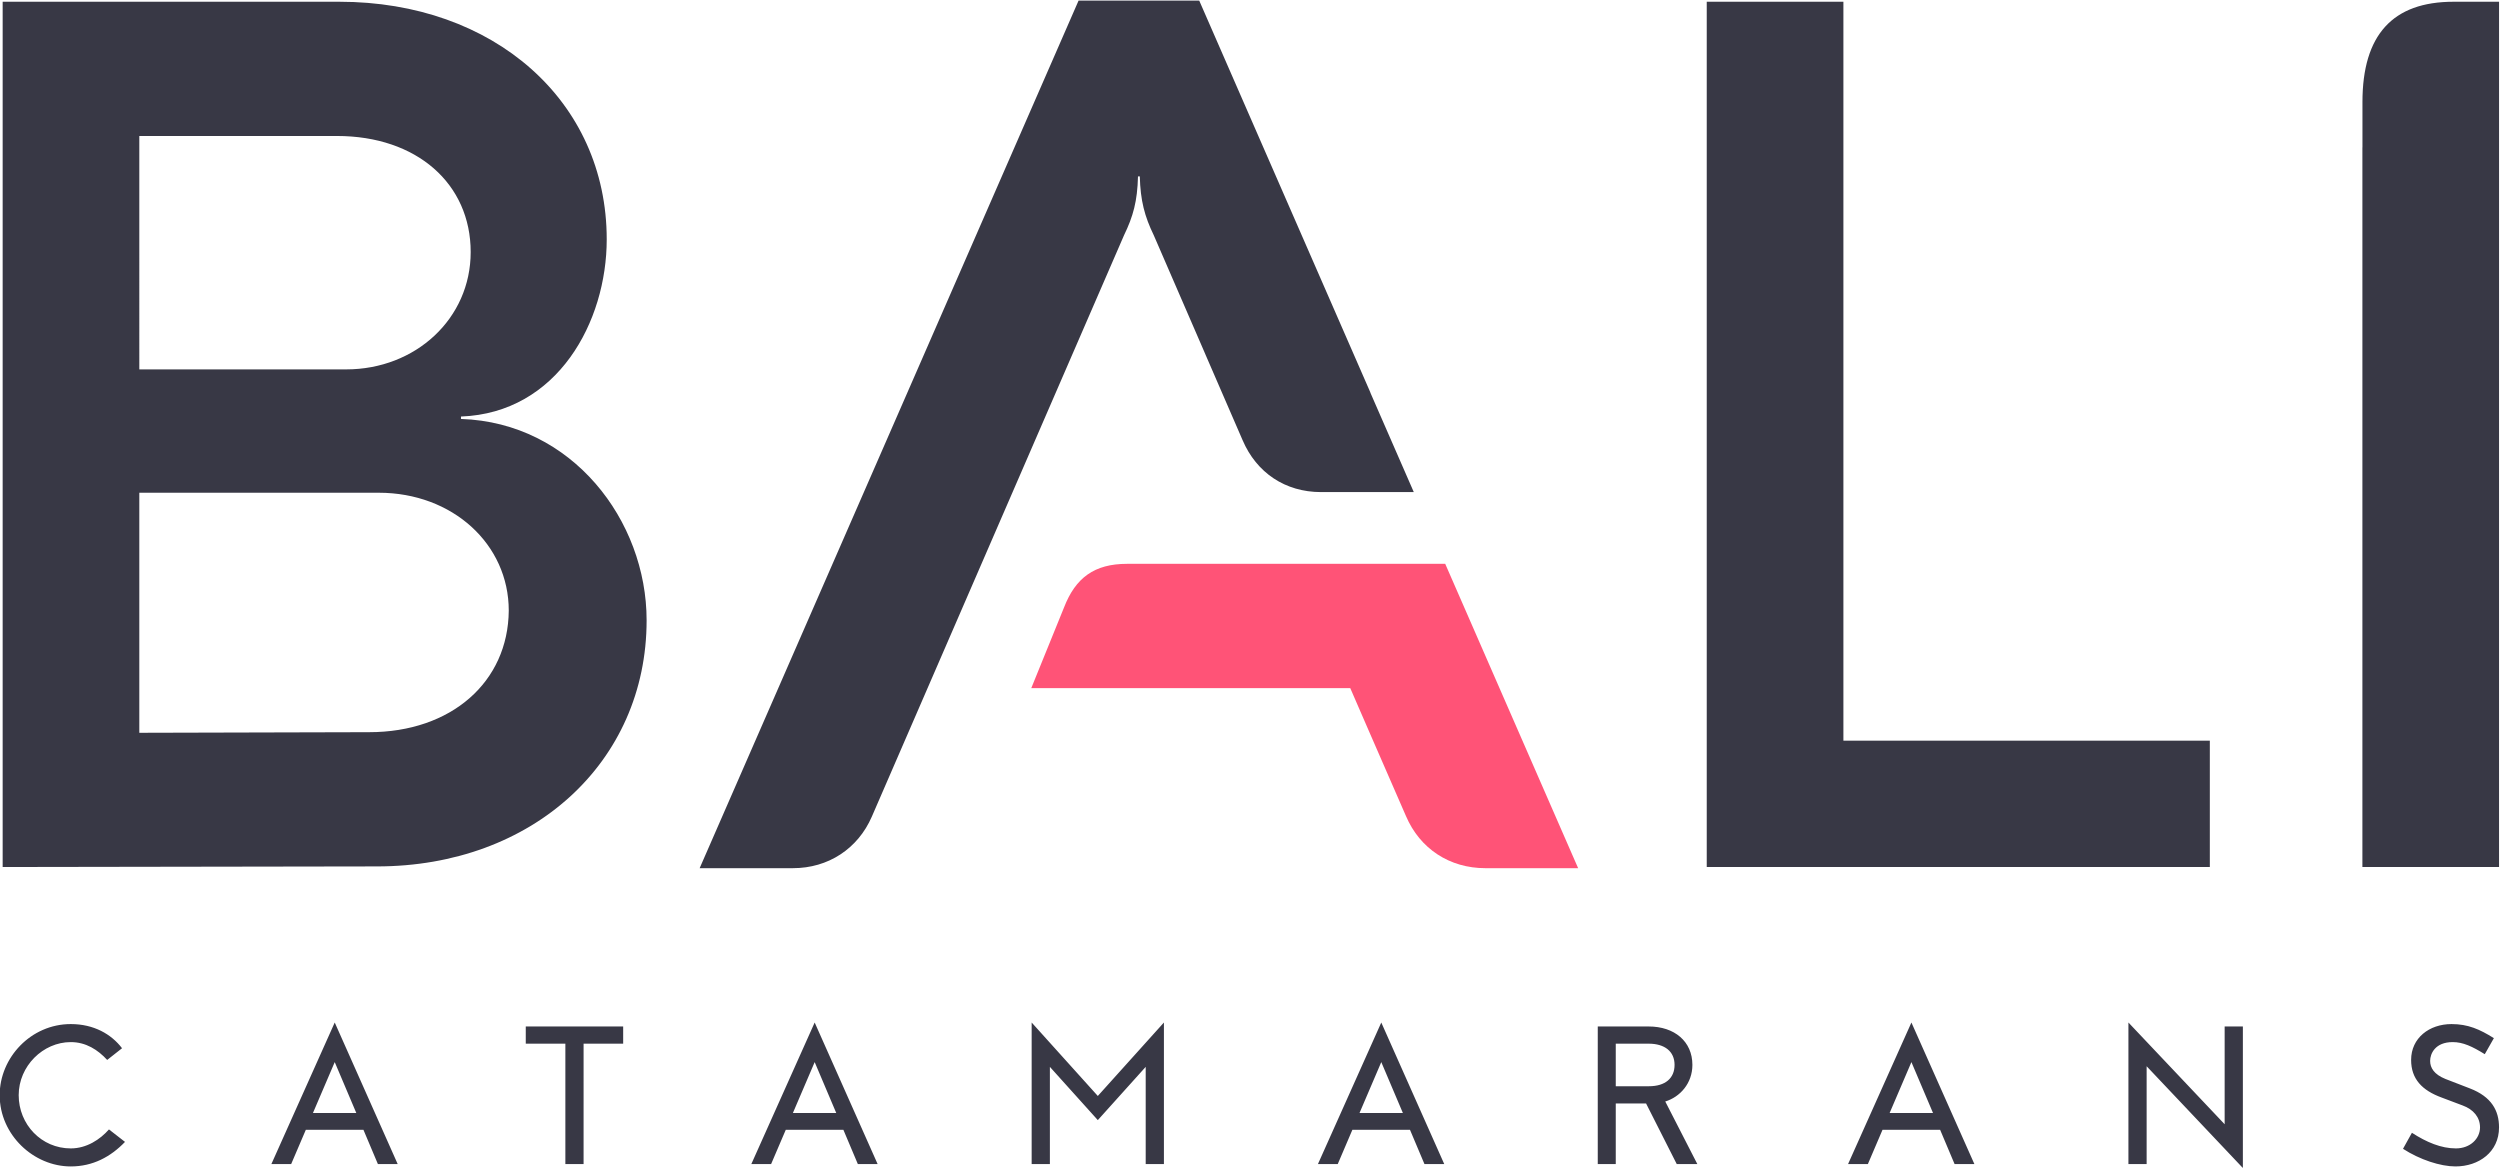 <?xml version="1.0" encoding="UTF-8" standalone="no"?>
<!-- Created with Inkscape (http://www.inkscape.org/) -->

<svg
   xmlns:dc="http://purl.org/dc/elements/1.1/"
   xmlns:cc="http://creativecommons.org/ns#"
   xmlns:rdf="http://www.w3.org/1999/02/22-rdf-syntax-ns#"
   xmlns:svg="http://www.w3.org/2000/svg"
   xmlns="http://www.w3.org/2000/svg"
   xmlns:sodipodi="http://sodipodi.sourceforge.net/DTD/sodipodi-0.dtd"
   xmlns:inkscape="http://www.inkscape.org/namespaces/inkscape"
   version="1.1"
   id="svg2"
   xml:space="preserve"
   width="551.674"
   height="257.677"
   viewBox="0 0 551.674 257.677"
   sodipodi:docname="bali.svg"
   inkscape:version="0.92.4 (5da689c313, 2019-01-14)"><defs
     id="defs6"><clipPath
       clipPathUnits="userSpaceOnUse"
       id="clipPath18"><path
         d="M 0,595.276 H 841.89 V 0 H 0 Z"
         id="path16"
         inkscape:connector-curvature="0" /></clipPath></defs><sodipodi:namedview
     pagecolor="#ffffff"
     bordercolor="#666666"
     borderopacity="1"
     objecttolerance="10"
     gridtolerance="10"
     guidetolerance="10"
     inkscape:pageopacity="0"
     inkscape:pageshadow="2"
     inkscape:window-width="1920"
     inkscape:window-height="1017"
     id="namedview4"
     showgrid="false"
     inkscape:zoom="0.29734106"
     inkscape:cx="-142.87375"
     inkscape:cy="128.83893"
     inkscape:window-x="1912"
     inkscape:window-y="-8"
     inkscape:window-maximized="1"
     inkscape:current-layer="g10" /><g
     id="g10"
     inkscape:groupmode="layer"
     inkscape:label="BALI-CATAMARANS_LOGO_RVB"
     transform="matrix(1.333,0,0,-1.333,-285.423,525.689)"><g
       id="g12"><g
         id="g14"
         clip-path="url(#clipPath18)"><g
           id="g20"
           transform="translate(623,214.184)"><path
             d="m 0,0 -4.062,1.571 c -1.87,0.754 -2.523,1.838 -2.523,2.985 0,1.18 0.818,3.113 3.737,3.113 1.702,0 3.245,-0.723 5.308,-2.001 l 1.508,2.654 c -2.359,1.477 -4.291,2.33 -7.015,2.33 -3.67,0 -6.686,-2.298 -6.686,-5.935 0,-3.177 1.837,-5.045 5.049,-6.225 l 3.474,-1.311 c 1.805,-0.658 2.884,-1.964 2.884,-3.637 0,-1.838 -1.605,-3.475 -3.999,-3.475 -2.422,0 -4.85,1.015 -7.276,2.588 l -1.475,-2.654 c 2.787,-1.802 6.195,-2.917 8.686,-2.917 3.868,0 7.211,2.391 7.211,6.458 C 4.821,-3.674 3.573,-1.38 0,0 m -40.603,-5.931 -15.93,16.843 v -23.433 h 3.015 V 3.671 l 15.932,-16.846 v 23.431 h -3.017 z m -48.279,1.865 -3.575,8.426 -3.606,-8.426 z m -3.575,14.978 10.424,-23.433 h -3.278 l -2.393,5.671 h -9.537 l -2.423,-5.671 h -3.28 z M -135.925,0.361 c 2.75,0 4.258,1.343 4.258,3.537 0,2.23 -1.636,3.51 -4.291,3.51 H -141.4 V 0.361 Z m 2.719,-2.526 5.31,-10.356 h -3.41 l -5.076,10.031 h -5.018 v -10.031 h -2.98 v 22.776 h 8.422 c 4.291,0 7.244,-2.489 7.244,-6.357 0,-3.047 -2.035,-5.311 -4.492,-6.063 m -43.436,-1.901 -3.575,8.426 -3.604,-8.426 z m -3.575,14.978 10.423,-23.433 h -3.275 l -2.396,5.671 h -9.537 l -2.422,-5.671 h -3.279 z m -57.878,0 v -23.433 h 3.017 v 16.09 l 7.934,-8.815 7.928,8.815 v -16.09 h 3.016 v 23.433 l -10.944,-12.16 z m -32.349,-14.978 -3.571,8.426 -3.605,-8.426 z m -3.571,14.978 10.42,-23.433 h -3.274 l -2.393,5.671 h -9.538 l -2.427,-5.671 h -3.275 z m -47.827,-3.505 h 6.556 v -19.928 h 3.015 V 7.407 h 6.554 v 2.849 h -16.125 z m -28.054,-11.473 -3.571,8.426 -3.605,-8.426 z m -3.571,14.978 10.422,-23.433 h -3.276 l -2.393,5.671 h -9.538 l -2.426,-5.671 h -3.276 z m -37.374,-17.697 2.655,-2.067 c -2.393,-2.49 -5.342,-4.062 -8.979,-4.062 -6.129,0 -11.768,5.209 -11.768,11.8 0,6.223 5.18,11.767 11.768,11.767 3.833,0 6.716,-1.674 8.489,-3.998 l -2.46,-1.938 c -1.54,1.673 -3.507,2.952 -6.029,2.952 -4.59,0 -8.621,-3.967 -8.621,-8.783 0,-4.854 3.769,-8.816 8.621,-8.816 2.62,0 4.85,1.472 6.324,3.145"
             style="fill:#383845;fill-opacity:1;fill-rule:nonzero;stroke:none"
             id="path22"
             inkscape:connector-curvature="0" /></g><g
           id="g24"
           transform="translate(440.966,329.385)"><path
             d="M 0,0 7.198,-16.482 H -8.157 c -5.921,0 -10.688,3.198 -12.995,8.617 l -6.102,14.072 -0.375,0.875 -8.22,18.959 c -1.506,3.111 -2.208,5.72 -2.309,9.735 h -0.3 c -0.101,-4.115 -0.803,-6.624 -2.309,-9.735 l -41.752,-96.25 c -2.309,-5.319 -7.226,-8.531 -13.047,-8.531 h -15.456 l 62.728,143.622 h 19.973 L 0.016,0 Z M 186.857,64.692 V 7.958 c 0,-0.013 -0.001,-0.025 -0.001,-0.038 v -86.47 h -22.622 v 45.544 41.247 0.005 32.328 h 0.01 v 7.513 c 0,11.106 4.992,16.605 15.078,16.605 z M 78.318,-57.631 h 60.66 V -78.55 H 55.695 V 64.691 h 22.623 z m -244.063,1.403 -38.038,-0.1 v 39.739 h 39.638 c 12.214,0 21.522,-8.508 21.522,-19.518 -0.101,-11.809 -9.509,-20.121 -23.122,-20.121 m -38.038,98.697 h 32.731 c 13.212,0 22.125,-7.91 22.125,-19.218 0,-11.01 -9.111,-19.421 -20.622,-19.421 h -34.234 z m 53.251,-46.843 v 0.4 c 16.016,0.597 24.126,15.714 24.126,29.327 0,22.921 -18.719,39.338 -44.247,39.338 h -55.752 V -78.55 l 61.961,0.101 c 25.726,0 44.641,17.218 44.641,40.741 0,16.515 -12.31,32.73 -30.729,33.334"
             style="fill:#383845;fill-opacity:1;fill-rule:nonzero;stroke:none"
             id="path26"
             inkscape:connector-curvature="0" /></g><g
           id="g28"
           transform="translate(453.367,301.027)"><path
             d="m 0,0 h -6.191 -18.465 -0.009 -9.485 -18.517 c -5.418,0 -8.53,-2.309 -10.437,-7.227 l -5.42,-13.348 h 34.374 18.418 0.012 l 3.057,-7.038 6.165,-14.139 c 2.308,-5.419 7.227,-8.631 13.146,-8.631 h 15.357 z"
             style="fill:#ff5377;fill-opacity:1;fill-rule:nonzero;stroke:none"
             id="path30"
             inkscape:connector-curvature="0" /></g></g></g></g></svg>